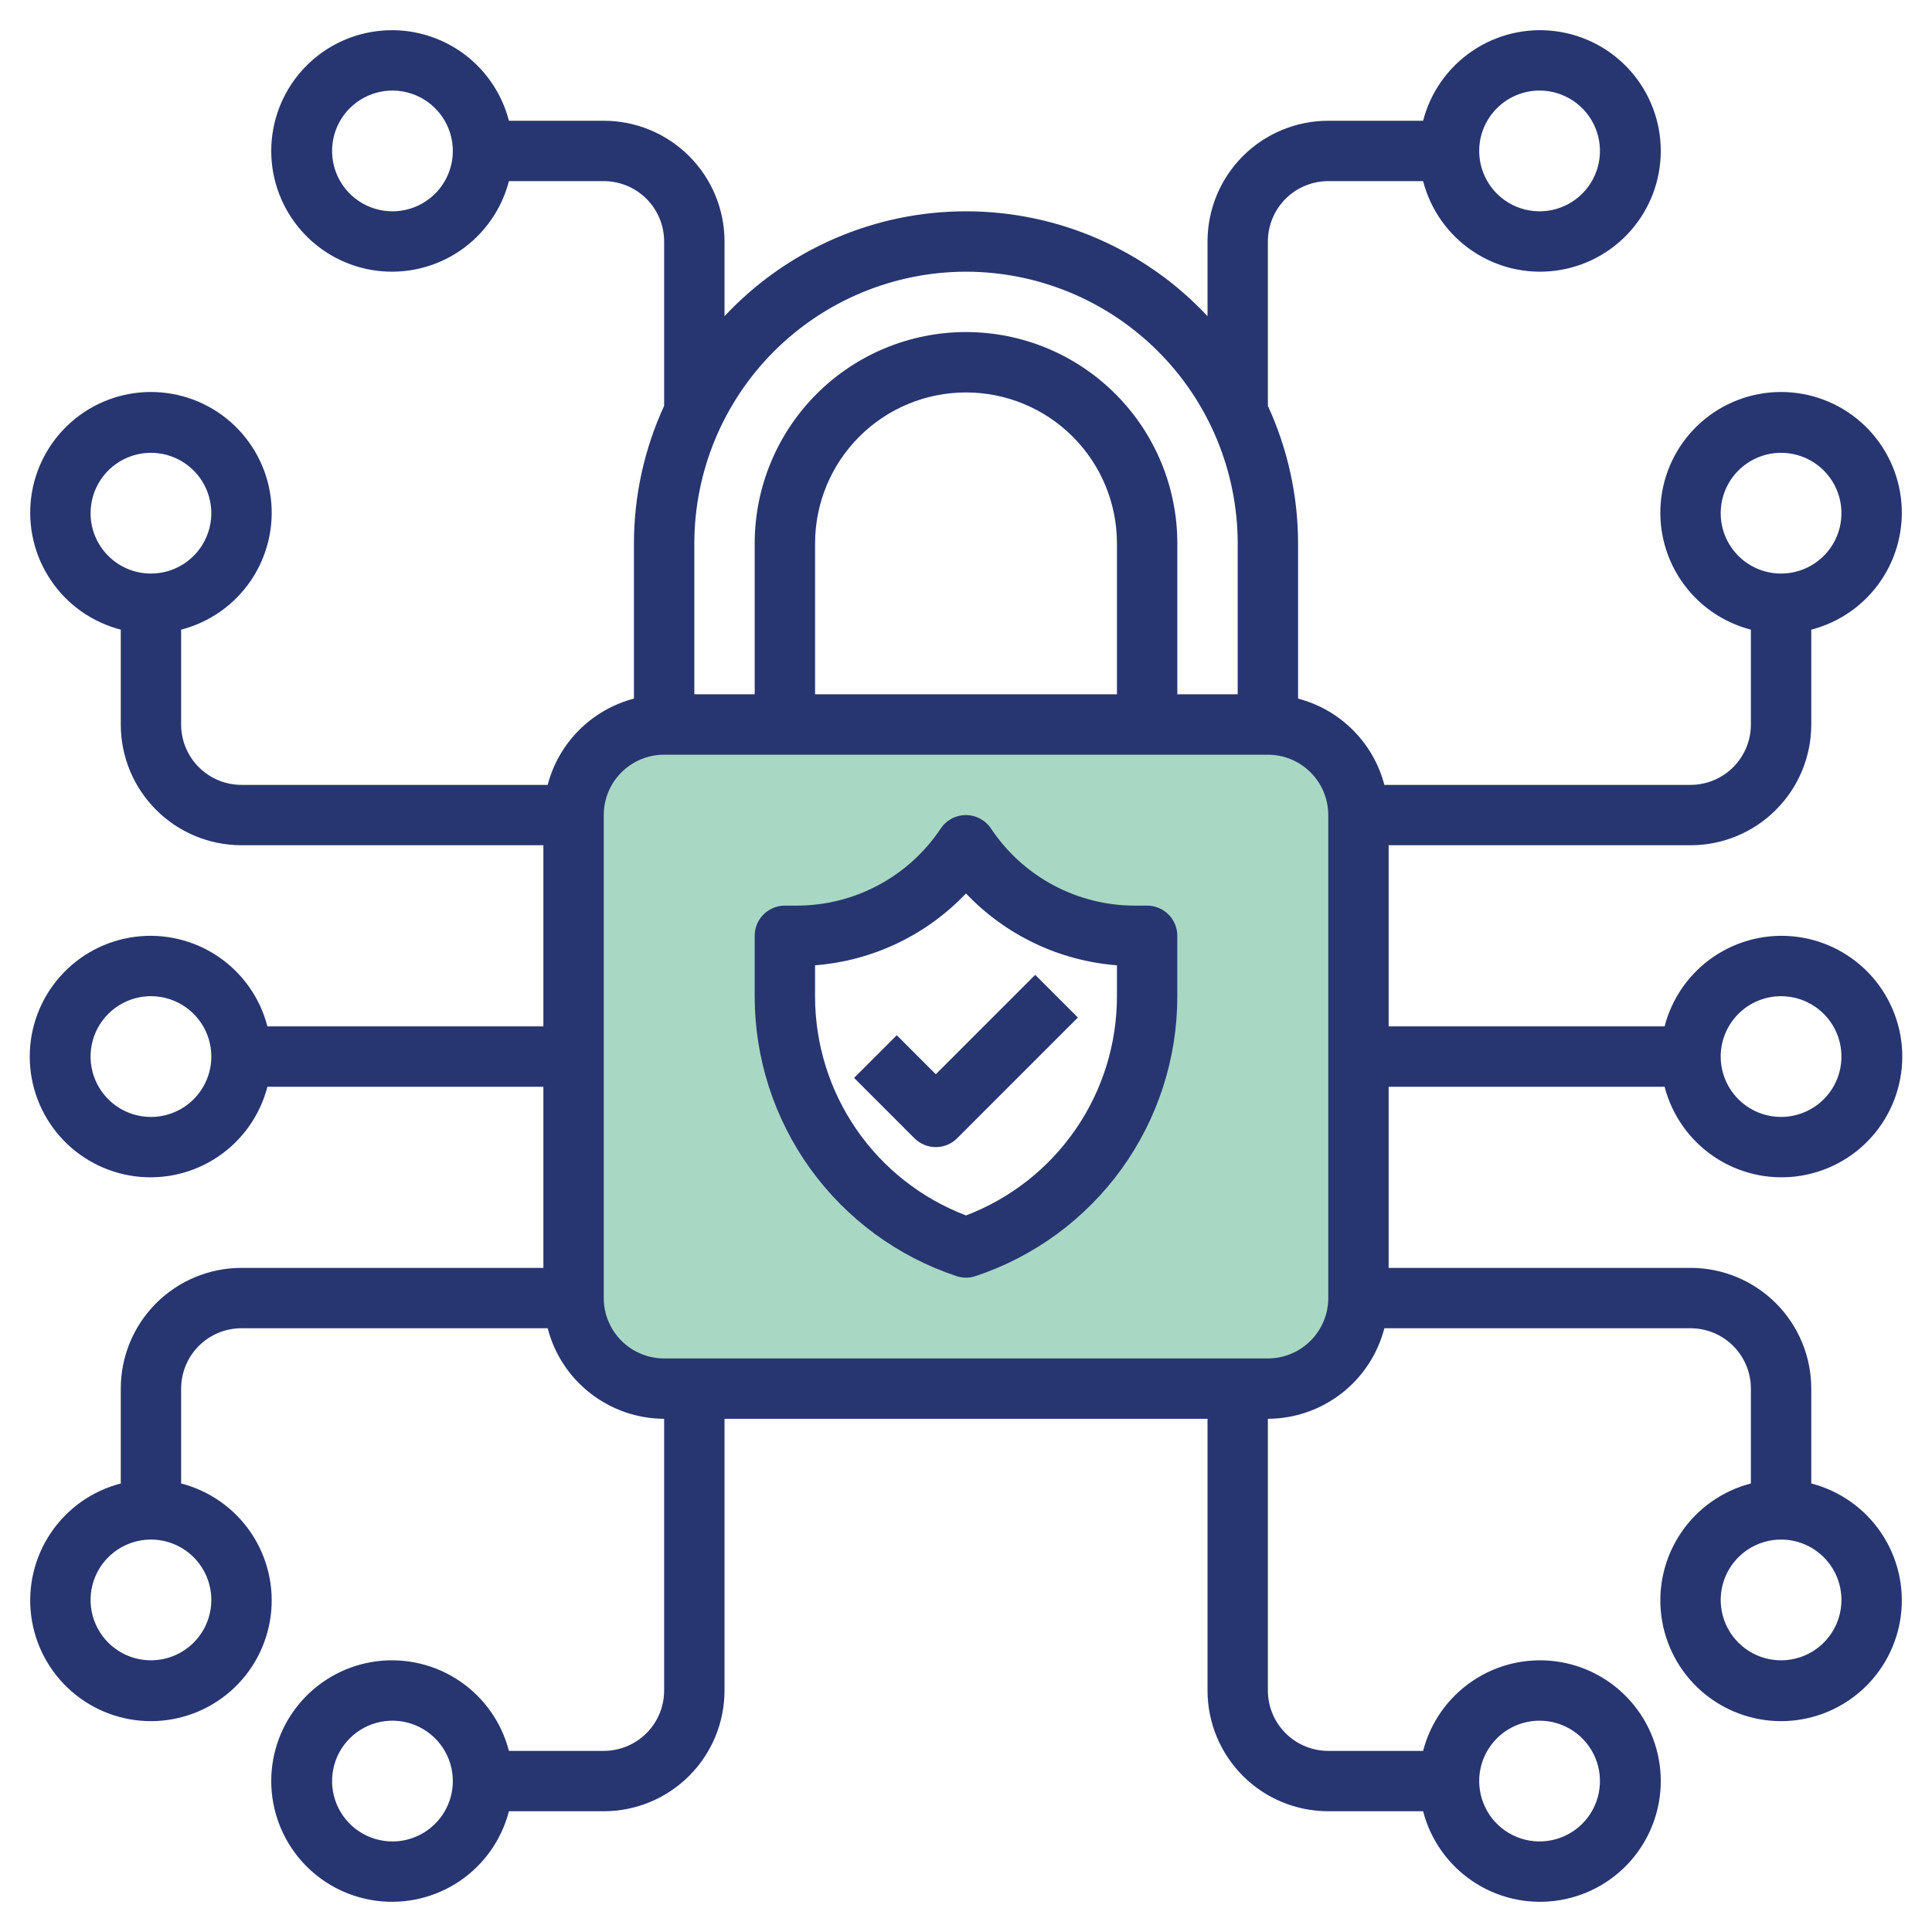 <svg width="94" height="94" viewBox="0 0 94 94" fill="none" xmlns="http://www.w3.org/2000/svg">
<path d="M61.688 35.25H32.312C31.144 35.25 30.023 35.714 29.197 36.541C28.37 37.367 27.906 38.488 27.906 39.656V63.156C27.906 64.325 28.37 65.446 29.197 66.272C30.023 67.098 31.144 67.562 32.312 67.562H61.688C62.856 67.562 63.977 67.098 64.803 66.272C65.629 65.446 66.094 64.325 66.094 63.156V39.656C66.094 38.488 65.629 37.367 64.803 36.541C63.977 35.714 62.856 35.25 61.688 35.25ZM55.812 48.469C55.812 51.174 54.961 53.81 53.38 56.005C51.798 58.199 49.566 59.84 47 60.696V60.696C44.434 59.84 42.202 58.199 40.62 56.005C39.039 53.81 38.188 51.174 38.188 48.469V45.531H38.766C40.395 45.531 41.999 45.129 43.435 44.36C44.872 43.592 46.096 42.48 47 41.125C47.904 42.48 49.128 43.592 50.565 44.36C52.001 45.129 53.605 45.531 55.234 45.531H55.812V48.469Z" fill="#52B289" fill-opacity="0.5"/>
<path d="M67.563 41.125H82.251C83.809 41.125 85.303 40.506 86.405 39.404C87.507 38.303 88.126 36.808 88.126 35.25V30.635C89.51 30.278 90.717 29.428 91.519 28.244C92.322 27.061 92.665 25.625 92.485 24.206C92.305 22.788 91.613 21.484 90.54 20.538C89.468 19.593 88.087 19.072 86.657 19.072C85.227 19.072 83.846 19.593 82.773 20.538C81.7 21.484 81.009 22.788 80.829 24.206C80.648 25.625 80.992 27.061 81.794 28.244C82.597 29.428 83.803 30.278 85.188 30.635V35.25C85.188 36.029 84.879 36.776 84.328 37.327C83.777 37.878 83.03 38.188 82.251 38.188H67.355C67.091 37.178 66.563 36.257 65.825 35.52C65.087 34.782 64.166 34.254 63.157 33.99V26.438C63.155 24.127 62.654 21.845 61.688 19.746V11.75C61.688 10.971 61.998 10.224 62.548 9.673C63.099 9.122 63.846 8.813 64.626 8.813H69.24C69.598 10.197 70.448 11.404 71.632 12.206C72.815 13.009 74.251 13.352 75.669 13.172C77.088 12.992 78.392 12.3 79.337 11.227C80.282 10.155 80.804 8.774 80.804 7.344C80.804 5.914 80.282 4.533 79.337 3.46C78.392 2.387 77.088 1.696 75.669 1.516C74.251 1.335 72.815 1.679 71.632 2.481C70.448 3.284 69.598 4.49 69.24 5.875H64.626C63.067 5.875 61.573 6.494 60.471 7.596C59.37 8.698 58.751 10.192 58.751 11.75V15.384C57.246 13.773 55.427 12.49 53.406 11.612C51.384 10.734 49.204 10.281 47.001 10.281C44.797 10.281 42.617 10.734 40.596 11.612C38.574 12.49 36.755 13.773 35.251 15.384V11.75C35.251 10.192 34.632 8.698 33.53 7.596C32.428 6.494 30.934 5.875 29.375 5.875H24.761C24.403 4.49 23.553 3.284 22.37 2.481C21.186 1.679 19.75 1.335 18.332 1.516C16.913 1.696 15.609 2.387 14.664 3.46C13.719 4.533 13.197 5.914 13.197 7.344C13.197 8.774 13.719 10.155 14.664 11.227C15.609 12.3 16.913 12.992 18.332 13.172C19.75 13.352 21.186 13.009 22.37 12.206C23.553 11.404 24.403 10.197 24.761 8.813H29.375C30.155 8.813 30.902 9.122 31.453 9.673C32.004 10.224 32.313 10.971 32.313 11.75V19.746C31.347 21.845 30.846 24.127 30.844 26.438V33.99C29.835 34.254 28.914 34.782 28.176 35.52C27.439 36.257 26.91 37.178 26.647 38.188H11.751C10.971 38.188 10.224 37.878 9.673 37.327C9.123 36.776 8.813 36.029 8.813 35.25V30.635C10.198 30.278 11.404 29.428 12.207 28.244C13.009 27.061 13.353 25.625 13.172 24.206C12.992 22.788 12.301 21.484 11.228 20.538C10.155 19.593 8.774 19.072 7.344 19.072C5.914 19.072 4.533 19.593 3.461 20.538C2.388 21.484 1.696 22.788 1.516 24.206C1.336 25.625 1.679 27.061 2.482 28.244C3.284 29.428 4.491 30.278 5.876 30.635V35.25C5.876 36.808 6.494 38.303 7.596 39.404C8.698 40.506 10.192 41.125 11.751 41.125H26.438V49.938H13.011C12.653 48.553 11.803 47.346 10.62 46.544C9.436 45.741 8.001 45.398 6.582 45.578C5.163 45.758 3.859 46.45 2.914 47.523C1.969 48.596 1.447 49.976 1.447 51.406C1.447 52.836 1.969 54.217 2.914 55.29C3.859 56.363 5.163 57.054 6.582 57.234C8.001 57.415 9.436 57.071 10.62 56.269C11.803 55.466 12.653 54.26 13.011 52.875H26.438V61.688H11.751C10.192 61.688 8.698 62.306 7.596 63.408C6.494 64.51 5.876 66.004 5.876 67.562V72.177C4.491 72.535 3.284 73.385 2.482 74.569C1.679 75.752 1.336 77.188 1.516 78.606C1.696 80.025 2.388 81.329 3.461 82.274C4.533 83.219 5.914 83.741 7.344 83.741C8.774 83.741 10.155 83.219 11.228 82.274C12.301 81.329 12.992 80.025 13.172 78.606C13.353 77.188 13.009 75.752 12.207 74.569C11.404 73.385 10.198 72.535 8.813 72.177V67.562C8.813 66.784 9.123 66.036 9.673 65.485C10.224 64.934 10.971 64.625 11.751 64.625H26.647C26.971 65.882 27.703 66.997 28.729 67.794C29.754 68.591 31.014 69.026 32.313 69.031V82.25C32.313 83.029 32.004 83.776 31.453 84.327C30.902 84.878 30.155 85.188 29.375 85.188H24.761C24.403 83.803 23.553 82.596 22.37 81.794C21.186 80.991 19.75 80.648 18.332 80.828C16.913 81.008 15.609 81.7 14.664 82.773C13.719 83.846 13.197 85.226 13.197 86.656C13.197 88.086 13.719 89.467 14.664 90.54C15.609 91.613 16.913 92.304 18.332 92.484C19.75 92.665 21.186 92.321 22.37 91.519C23.553 90.716 24.403 89.51 24.761 88.125H29.375C30.934 88.125 32.428 87.506 33.53 86.404C34.632 85.302 35.251 83.808 35.251 82.25V69.031H58.751V82.25C58.751 83.808 59.37 85.302 60.471 86.404C61.573 87.506 63.067 88.125 64.626 88.125H69.24C69.598 89.51 70.448 90.716 71.632 91.519C72.815 92.321 74.251 92.665 75.669 92.484C77.088 92.304 78.392 91.613 79.337 90.54C80.282 89.467 80.804 88.086 80.804 86.656C80.804 85.226 80.282 83.846 79.337 82.773C78.392 81.7 77.088 81.008 75.669 80.828C74.251 80.648 72.815 80.991 71.632 81.794C70.448 82.596 69.598 83.803 69.24 85.188H64.626C63.846 85.188 63.099 84.878 62.548 84.327C61.998 83.776 61.688 83.029 61.688 82.25V69.031C62.987 69.026 64.247 68.591 65.272 67.794C66.298 66.997 67.03 65.882 67.355 64.625H82.251C83.03 64.625 83.777 64.934 84.328 65.485C84.879 66.036 85.188 66.784 85.188 67.562V72.177C83.803 72.535 82.597 73.385 81.794 74.569C80.992 75.752 80.648 77.188 80.829 78.606C81.009 80.025 81.7 81.329 82.773 82.274C83.846 83.219 85.227 83.741 86.657 83.741C88.087 83.741 89.468 83.219 90.54 82.274C91.613 81.329 92.305 80.025 92.485 78.606C92.665 77.188 92.322 75.752 91.519 74.569C90.717 73.385 89.51 72.535 88.126 72.177V67.562C88.126 66.004 87.507 64.51 86.405 63.408C85.303 62.306 83.809 61.688 82.251 61.688H67.563V52.875H80.99C81.348 54.26 82.198 55.466 83.382 56.269C84.565 57.071 86.001 57.415 87.419 57.234C88.838 57.054 90.142 56.363 91.087 55.29C92.032 54.217 92.554 52.836 92.554 51.406C92.554 49.976 92.032 48.596 91.087 47.523C90.142 46.45 88.838 45.758 87.419 45.578C86.001 45.398 84.565 45.741 83.382 46.544C82.198 47.346 81.348 48.553 80.99 49.938H67.563V41.125ZM83.719 24.969C83.719 24.388 83.892 23.82 84.214 23.337C84.537 22.854 84.996 22.477 85.533 22.255C86.069 22.032 86.66 21.974 87.23 22.088C87.8 22.201 88.323 22.481 88.734 22.892C89.145 23.302 89.424 23.826 89.538 24.396C89.651 24.965 89.593 25.556 89.371 26.093C89.148 26.63 88.772 27.088 88.289 27.411C87.806 27.734 87.238 27.906 86.657 27.906C85.878 27.906 85.13 27.597 84.58 27.046C84.029 26.495 83.719 25.748 83.719 24.969ZM74.907 4.406C75.488 4.406 76.056 4.579 76.539 4.901C77.022 5.224 77.398 5.683 77.621 6.22C77.843 6.756 77.901 7.347 77.788 7.917C77.674 8.487 77.395 9.01 76.984 9.421C76.573 9.832 76.05 10.111 75.48 10.225C74.91 10.338 74.319 10.28 73.783 10.058C73.246 9.835 72.787 9.459 72.464 8.976C72.142 8.493 71.969 7.925 71.969 7.344C71.969 6.565 72.279 5.818 72.83 5.267C73.38 4.716 74.128 4.406 74.907 4.406ZM19.094 10.281C18.513 10.281 17.945 10.109 17.462 9.786C16.979 9.463 16.603 9.005 16.38 8.468C16.158 7.931 16.1 7.341 16.213 6.771C16.327 6.201 16.606 5.677 17.017 5.267C17.428 4.856 17.951 4.576 18.521 4.463C19.091 4.349 19.682 4.408 20.218 4.63C20.755 4.852 21.214 5.229 21.537 5.712C21.86 6.195 22.032 6.763 22.032 7.344C22.032 8.123 21.722 8.87 21.171 9.421C20.62 9.972 19.873 10.281 19.094 10.281ZM4.407 24.969C4.407 24.388 4.579 23.82 4.902 23.337C5.225 22.854 5.683 22.477 6.22 22.255C6.757 22.032 7.348 21.974 7.917 22.088C8.487 22.201 9.011 22.481 9.421 22.892C9.832 23.302 10.112 23.826 10.225 24.396C10.339 24.965 10.28 25.556 10.058 26.093C9.836 26.63 9.459 27.088 8.976 27.411C8.493 27.734 7.925 27.906 7.344 27.906C6.565 27.906 5.818 27.597 5.267 27.046C4.716 26.495 4.407 25.748 4.407 24.969ZM7.344 54.344C6.763 54.344 6.195 54.172 5.712 53.849C5.229 53.526 4.853 53.067 4.63 52.53C4.408 51.994 4.35 51.403 4.463 50.833C4.577 50.263 4.856 49.74 5.267 49.329C5.678 48.918 6.201 48.639 6.771 48.525C7.341 48.412 7.932 48.47 8.468 48.692C9.005 48.915 9.464 49.291 9.787 49.774C10.11 50.257 10.282 50.825 10.282 51.406C10.282 52.185 9.972 52.932 9.421 53.483C8.871 54.034 8.123 54.344 7.344 54.344ZM10.282 77.844C10.282 78.425 10.11 78.993 9.787 79.476C9.464 79.959 9.005 80.335 8.468 80.558C7.932 80.78 7.341 80.838 6.771 80.725C6.201 80.612 5.678 80.332 5.267 79.921C4.856 79.51 4.577 78.987 4.463 78.417C4.35 77.847 4.408 77.256 4.63 76.72C4.853 76.183 5.229 75.724 5.712 75.401C6.195 75.079 6.763 74.906 7.344 74.906C8.123 74.906 8.871 75.216 9.421 75.767C9.972 76.317 10.282 77.065 10.282 77.844ZM19.094 89.594C18.513 89.594 17.945 89.421 17.462 89.099C16.979 88.776 16.603 88.317 16.38 87.78C16.158 87.244 16.1 86.653 16.213 86.083C16.327 85.513 16.606 84.99 17.017 84.579C17.428 84.168 17.951 83.889 18.521 83.775C19.091 83.662 19.682 83.72 20.218 83.942C20.755 84.165 21.214 84.541 21.537 85.024C21.86 85.507 22.032 86.075 22.032 86.656C22.032 87.435 21.722 88.183 21.171 88.733C20.62 89.284 19.873 89.594 19.094 89.594ZM74.907 83.719C75.488 83.719 76.056 83.891 76.539 84.214C77.022 84.537 77.398 84.995 77.621 85.532C77.843 86.069 77.901 86.659 77.788 87.229C77.674 87.799 77.395 88.323 76.984 88.733C76.573 89.144 76.05 89.424 75.48 89.537C74.91 89.651 74.319 89.593 73.783 89.37C73.246 89.148 72.787 88.771 72.464 88.288C72.142 87.805 71.969 87.237 71.969 86.656C71.969 85.877 72.279 85.13 72.83 84.579C73.38 84.028 74.128 83.719 74.907 83.719ZM47.001 13.219C50.505 13.223 53.865 14.617 56.343 17.095C58.822 19.573 60.215 22.933 60.219 26.438V33.781H57.282V26.438C57.282 23.711 56.199 21.096 54.27 19.168C52.342 17.239 49.727 16.156 47.001 16.156C44.274 16.156 41.659 17.239 39.731 19.168C37.803 21.096 36.719 23.711 36.719 26.438V33.781H33.782V26.438C33.786 22.933 35.18 19.573 37.658 17.095C40.136 14.617 43.496 13.223 47.001 13.219ZM54.344 33.781H39.657V26.438C39.657 24.49 40.431 22.622 41.808 21.245C43.185 19.867 45.053 19.094 47.001 19.094C48.948 19.094 50.816 19.867 52.193 21.245C53.571 22.622 54.344 24.49 54.344 26.438V33.781ZM64.626 63.156C64.626 63.935 64.316 64.683 63.765 65.233C63.214 65.784 62.467 66.094 61.688 66.094H32.313C31.534 66.094 30.787 65.784 30.236 65.233C29.685 64.683 29.375 63.935 29.375 63.156V39.656C29.375 38.877 29.685 38.13 30.236 37.579C30.787 37.028 31.534 36.719 32.313 36.719H61.688C62.467 36.719 63.214 37.028 63.765 37.579C64.316 38.13 64.626 38.877 64.626 39.656V63.156ZM89.594 77.844C89.594 78.425 89.422 78.993 89.099 79.476C88.776 79.959 88.318 80.335 87.781 80.558C87.244 80.78 86.653 80.838 86.084 80.725C85.514 80.612 84.99 80.332 84.58 79.921C84.169 79.51 83.889 78.987 83.776 78.417C83.662 77.847 83.721 77.256 83.943 76.72C84.165 76.183 84.542 75.724 85.025 75.401C85.508 75.079 86.076 74.906 86.657 74.906C87.436 74.906 88.183 75.216 88.734 75.767C89.285 76.317 89.594 77.065 89.594 77.844ZM86.657 48.469C87.238 48.469 87.806 48.641 88.289 48.964C88.772 49.287 89.148 49.745 89.371 50.282C89.593 50.819 89.651 51.41 89.538 51.979C89.424 52.549 89.145 53.073 88.734 53.483C88.323 53.894 87.8 54.174 87.23 54.287C86.66 54.401 86.069 54.343 85.533 54.12C84.996 53.898 84.537 53.521 84.214 53.038C83.892 52.555 83.719 51.987 83.719 51.406C83.719 50.627 84.029 49.88 84.58 49.329C85.13 48.778 85.878 48.469 86.657 48.469Z" fill="#273670"/>
<path d="M55.812 44.062H55.225C53.838 44.064 52.471 43.722 51.248 43.067C50.025 42.412 48.983 41.465 48.215 40.31C48.081 40.108 47.899 39.944 47.686 39.83C47.472 39.715 47.234 39.656 46.993 39.656C46.751 39.656 46.513 39.715 46.3 39.83C46.087 39.944 45.905 40.108 45.771 40.31C45.003 41.464 43.962 42.411 42.739 43.065C41.517 43.72 40.153 44.062 38.766 44.062H38.188C37.798 44.062 37.424 44.217 37.149 44.492C36.873 44.768 36.719 45.142 36.719 45.531V48.469C36.716 51.483 37.663 54.421 39.425 56.866C41.188 59.311 43.676 61.138 46.536 62.088C46.837 62.19 47.163 62.19 47.464 62.088C50.324 61.138 52.812 59.311 54.575 56.866C56.337 54.421 57.284 51.483 57.281 48.469V45.531C57.281 45.142 57.127 44.768 56.851 44.492C56.576 44.217 56.202 44.062 55.812 44.062ZM54.344 48.469C54.346 50.782 53.645 53.041 52.334 54.946C51.022 56.852 49.162 58.313 47 59.136C44.838 58.313 42.978 56.852 41.666 54.946C40.355 53.041 39.654 50.782 39.656 48.469V46.966C42.452 46.748 45.068 45.503 47 43.47C48.931 45.504 51.548 46.75 54.344 46.966V48.469Z" fill="#273670"/>
<path d="M43.632 50.368L41.555 52.444L44.492 55.382C44.768 55.657 45.141 55.812 45.531 55.812C45.92 55.812 46.294 55.657 46.569 55.382L52.444 49.507L50.367 47.43L45.531 52.267L43.632 50.368Z" fill="#273670"/>
</svg>
